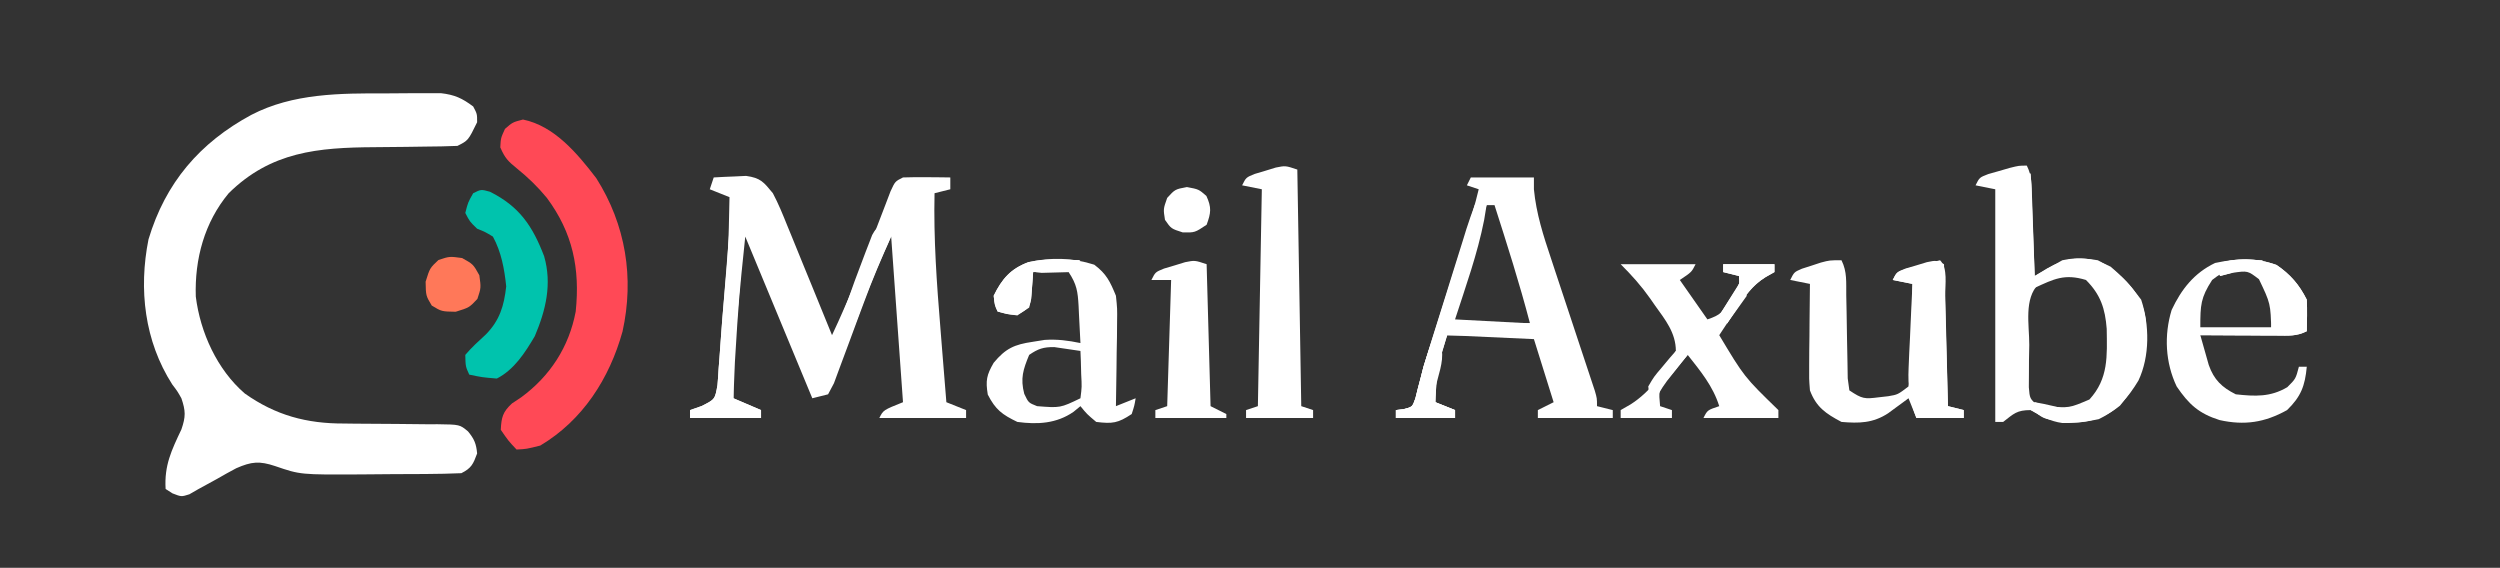 <?xml version="1.0" encoding="UTF-8"?>
<svg version="1.1" xmlns="http://www.w3.org/2000/svg" width="634" height="144">
    <rect width="100%" height="100%" fill="#333333" stroke="none"/>
    <path
        d="M0 0 C2.076 0.003 4.15 -0.021 6.225 -0.046 C7.562 -0.048 8.9 -0.049 10.237 -0.048 C11.427 -0.051 12.616 -0.054 13.842 -0.057 C17.354 0.351 19.235 1.215 22.049 3.316 C23.049 5.191 23.049 5.191 23.049 7.316 C20.788 11.946 20.788 11.946 18.049 13.316 C15.335 13.424 12.643 13.477 9.928 13.491 C8.253 13.515 6.578 13.539 4.903 13.564 C2.27 13.599 -0.362 13.628 -2.995 13.642 C-17.29 13.73 -29.244 14.76 -39.951 25.316 C-46.108 32.72 -48.607 41.997 -48.298 51.523 C-47.167 60.615 -42.885 70.061 -35.88 76.101 C-28.052 81.652 -20.157 83.758 -10.646 83.722 C-9.377 83.738 -9.377 83.738 -8.083 83.755 C-4.504 83.8 -0.925 83.812 2.655 83.827 C5.284 83.843 7.913 83.876 10.542 83.909 C11.351 83.906 12.16 83.903 12.994 83.9 C18.642 83.976 18.642 83.976 20.735 85.719 C22.317 87.641 22.824 88.835 23.049 91.316 C22.059 93.982 21.622 95.03 19.049 96.316 C16.116 96.44 13.207 96.504 10.272 96.519 C8.95 96.527 8.95 96.527 7.602 96.536 C5.73 96.546 3.858 96.552 1.986 96.556 C-0.846 96.566 -3.676 96.597 -6.507 96.628 C-21.769 96.709 -21.769 96.709 -28.146 94.523 C-32.158 93.184 -34.154 93.358 -38.041 95.062 C-39.675 95.925 -41.291 96.823 -42.888 97.753 C-44.515 98.661 -46.149 99.557 -47.791 100.437 C-48.496 100.843 -49.201 101.25 -49.927 101.669 C-51.951 102.316 -51.951 102.316 -54.211 101.433 C-54.785 101.064 -55.359 100.696 -55.951 100.316 C-56.315 94.355 -54.46 90.509 -51.947 85.218 C-50.832 81.971 -50.859 80.532 -51.951 77.316 C-52.978 75.506 -52.978 75.506 -54.263 73.816 C-61.313 62.831 -62.822 49.659 -60.291 37.019 C-55.991 22.649 -47.28 12.496 -34.201 5.441 C-23.651 -0.038 -11.652 -0.038 0 0 Z "
        fill="#fff" transform="translate(97.951,23.684)"/>
    <path
        d="M0 0 C1.749 -0.109 3.499 -0.186 5.25 -0.25 C6.225 -0.296 7.199 -0.343 8.203 -0.391 C11.895 0.125 12.634 1.13 15 4 C16.419 6.678 17.545 9.454 18.672 12.266 C18.999 13.059 19.326 13.852 19.664 14.67 C20.702 17.193 21.726 19.721 22.75 22.25 C23.454 23.967 24.158 25.683 24.863 27.398 C26.586 31.595 28.296 35.796 30 40 C34.26 30.982 37.887 21.754 41.424 12.434 C42.135 10.566 42.854 8.701 43.574 6.836 C44.202 5.189 44.202 5.189 44.843 3.509 C46 1 46 1 48 0 C50.041 -0.071 52.083 -0.084 54.125 -0.062 C55.221 -0.053 56.316 -0.044 57.445 -0.035 C58.71 -0.018 58.71 -0.018 60 0 C60 0.99 60 1.98 60 3 C58.68 3.33 57.36 3.66 56 4 C55.741 15.536 56.556 26.888 57.5 38.375 C57.645 40.19 57.79 42.005 57.934 43.82 C58.283 48.214 58.64 52.607 59 57 C60.65 57.66 62.3 58.32 64 59 C64 59.66 64 60.32 64 61 C56.74 61 49.48 61 42 61 C43 59 43 59 48 57 C47.01 43.14 46.02 29.28 45 15 C42.538 20.539 40.194 25.955 38.125 31.625 C37.61 33.004 37.095 34.383 36.578 35.762 C35.781 37.897 34.988 40.033 34.209 42.174 C33.445 44.268 32.662 46.353 31.875 48.438 C31.191 50.292 31.191 50.292 30.492 52.184 C30 53.113 29.507 54.042 29 55 C27.02 55.495 27.02 55.495 25 56 C19.39 42.47 13.78 28.94 8 15 C6.353 30.872 6.353 30.872 5.375 46.75 C5.317 48.117 5.317 48.117 5.258 49.512 C5.167 51.674 5.083 53.837 5 56 C7.31 56.99 9.62 57.98 12 59 C12 59.66 12 60.32 12 61 C6.06 61 0.12 61 -6 61 C-6 60.34 -6 59.68 -6 59 C-5.036 58.662 -4.072 58.325 -3.078 57.977 C0.322 56.273 0.322 56.273 0.953 52.648 C1.081 51.226 1.178 49.801 1.25 48.375 C1.312 47.602 1.373 46.828 1.437 46.032 C1.572 44.311 1.694 42.589 1.806 40.867 C2.017 37.751 2.282 34.642 2.555 31.531 C3.734 18.285 3.734 18.285 4 5 C1.525 4.01 1.525 4.01 -1 3 C-0.67 2.01 -0.34 1.02 0 0 Z "
        fill="#fff" transform="translate(181,45)"/>
    <path
        d="M0 0 C7.98 1.626 13.801 8.632 18.582 14.863 C26.068 26.655 28.252 40.186 25.25 53.75 C21.933 65.687 15.146 76.284 4.375 82.688 C0.875 83.562 0.875 83.562 -1.625 83.688 C-3.688 81.5 -3.688 81.5 -5.625 78.688 C-5.475 75.52 -5.128 74.149 -2.77 71.984 C-2 71.474 -1.23 70.963 -0.438 70.438 C6.881 65.062 11.683 57.664 13.375 48.688 C14.499 37.784 12.629 28.734 6.062 19.875 C3.743 17.065 1.332 14.723 -1.5 12.438 C-3.768 10.589 -4.567 9.824 -5.75 7.062 C-5.625 4.688 -5.625 4.688 -4.562 2.375 C-2.625 0.688 -2.625 0.688 0 0 Z "
        fill="#FF4956" transform="translate(132.625,30.312)"/>
    <path
        d="M0 0 C1.341 2.682 1.215 4.884 1.316 7.883 C1.379 9.633 1.379 9.633 1.443 11.418 C1.483 12.641 1.522 13.865 1.562 15.125 C1.606 16.356 1.649 17.587 1.693 18.855 C1.8 21.904 1.902 24.952 2 28 C3.061 27.35 4.122 26.701 5.215 26.031 C9.586 23.542 13.041 23.112 18 24 C22.862 26.431 25.807 29.713 29 34 C31.12 40.361 31.217 48.374 28.312 54.5 C25.697 58.851 22.851 62.136 18.188 64.312 C11.423 65.772 7.14 65.427 1 62 C-2.56 62 -3.279 62.893 -6 65 C-6.66 65 -7.32 65 -8 65 C-8 45.53 -8 26.06 -8 6 C-9.65 5.67 -11.3 5.34 -13 5 C-12 3 -12 3 -9.785 2.148 C-8.887 1.893 -7.988 1.638 -7.062 1.375 C-6.167 1.115 -5.271 0.854 -4.348 0.586 C-2 0 -2 0 0 0 Z M3 30 C-0.783 33.783 0.63 40.334 0.625 45.438 C0.601 46.691 0.576 47.945 0.551 49.236 C0.547 50.436 0.543 51.635 0.539 52.871 C0.531 53.974 0.523 55.077 0.514 56.213 C0.746 59.083 0.746 59.083 2.787 60.852 C6.166 62.605 9.34 62.753 13 62 C17.306 59.705 19.569 56.607 21 52 C21.781 43.42 21.705 36.292 16.688 29.125 C11.706 25.804 7.796 27.057 3 30 Z "
        fill="#fff" transform="translate(514,42)"/>
    <path
        d="M0 0 C5.28 0 10.56 0 16 0 C16 0.99 16 1.98 16 3 C16.593 9.201 18.405 14.785 20.379 20.676 C20.71 21.682 21.042 22.689 21.384 23.725 C22.438 26.923 23.5 30.118 24.562 33.312 C25.628 36.525 26.692 39.739 27.752 42.953 C28.411 44.95 29.073 46.945 29.739 48.94 C30.184 50.287 30.184 50.287 30.639 51.661 C30.902 52.453 31.166 53.245 31.437 54.06 C32 56 32 56 32 58 C33.32 58.33 34.64 58.66 36 59 C36 59.66 36 60.32 36 61 C29.73 61 23.46 61 17 61 C17 60.34 17 59.68 17 59 C18.32 58.34 19.64 57.68 21 57 C18.525 49.08 18.525 49.08 16 41 C8.74 40.67 1.48 40.34 -6 40 C-8.588 48.351 -8.588 48.351 -9 57 C-7.35 57.66 -5.7 58.32 -4 59 C-4 59.66 -4 60.32 -4 61 C-8.95 61 -13.9 61 -19 61 C-19 60.34 -19 59.68 -19 59 C-18.372 58.927 -17.744 58.854 -17.097 58.778 C-14.825 58.211 -14.825 58.211 -14.062 56.06 C-13.858 55.231 -13.654 54.403 -13.444 53.55 C-13.205 52.642 -12.966 51.735 -12.72 50.799 C-12.482 49.876 -12.245 48.952 -12 48 C-11.506 46.384 -11 44.772 -10.482 43.165 C-10.225 42.357 -9.968 41.55 -9.704 40.719 C-9.438 39.886 -9.172 39.053 -8.898 38.195 C-8.32 36.378 -7.742 34.56 -7.164 32.742 C-6.265 29.918 -5.365 27.094 -4.465 24.27 C-3.587 21.516 -2.712 18.762 -1.836 16.008 C-1.566 15.163 -1.296 14.318 -1.018 13.448 C-0.768 12.66 -0.517 11.871 -0.259 11.059 C-0.04 10.37 0.18 9.68 0.406 8.97 C1.002 6.993 1.516 5.007 2 3 C1.01 2.67 0.02 2.34 -1 2 C-0.67 1.34 -0.34 0.68 0 0 Z M4 7 C2.716 11.111 1.435 15.223 0.155 19.335 C-0.281 20.735 -0.718 22.135 -1.155 23.534 C-1.782 25.542 -2.407 27.55 -3.031 29.559 C-3.408 30.768 -3.785 31.978 -4.174 33.224 C-5.048 35.677 -5.048 35.677 -5 37 C1.6 37 8.2 37 15 37 C12.361 26.883 9.187 16.954 6 7 C5.34 7 4.68 7 4 7 Z "
        fill="#fff" transform="translate(373,45)"/>
    <path
        d="M0 0 C1.472 2.944 1.166 5.623 1.211 8.906 C1.239 10.303 1.268 11.701 1.297 13.098 C1.338 15.303 1.375 17.509 1.401 19.714 C1.429 21.841 1.475 23.967 1.523 26.094 C1.543 27.369 1.563 28.645 1.583 29.959 C1.721 30.963 1.858 31.966 2 33 C5.281 35.187 5.806 35.218 9.5 34.75 C10.273 34.662 11.047 34.575 11.844 34.484 C14.28 34.073 14.28 34.073 17 32 C17.511 29.29 17.511 29.29 17.512 26.117 C17.547 24.951 17.583 23.784 17.619 22.582 C17.642 21.359 17.664 20.135 17.688 18.875 C17.722 17.644 17.756 16.413 17.791 15.145 C17.874 12.096 17.943 9.049 18 6 C15.525 5.505 15.525 5.505 13 5 C14 3 14 3 16.504 2.148 C17.513 1.893 18.523 1.638 19.562 1.375 C20.574 1.115 21.586 0.854 22.629 0.586 C23.411 0.393 24.194 0.199 25 0 C27.031 2.031 26.257 6.178 26.316 8.973 C26.337 9.77 26.358 10.568 26.379 11.39 C26.445 13.947 26.504 16.505 26.562 19.062 C26.606 20.792 26.649 22.522 26.693 24.252 C26.801 28.501 26.902 32.751 27 37 C28.32 37.33 29.64 37.66 31 38 C31 38.66 31 39.32 31 40 C27.04 40 23.08 40 19 40 C18.34 38.35 17.68 36.7 17 35 C16.529 35.349 16.059 35.699 15.574 36.059 C14.952 36.514 14.329 36.969 13.688 37.438 C13.073 37.89 12.458 38.342 11.824 38.809 C7.974 41.323 4.483 41.38 0 41 C-3.996 38.889 -6.411 37.241 -8 33 C-8.227 30.067 -8.227 30.067 -8.195 26.703 C-8.186 24.895 -8.186 24.895 -8.176 23.051 C-8.159 21.797 -8.142 20.542 -8.125 19.25 C-8.116 17.98 -8.107 16.711 -8.098 15.402 C-8.074 12.268 -8.041 9.134 -8 6 C-9.65 5.67 -11.3 5.34 -13 5 C-12 3 -12 3 -10.039 2.148 C-8.844 1.766 -8.844 1.766 -7.625 1.375 C-6.834 1.115 -6.042 0.854 -5.227 0.586 C-3 0 -3 0 0 0 Z "
        fill="#fff" transform="translate(467,66)"/>
    <path
        d="M0 0 C3.12 2.34 4.017 4.28 5.5 7.875 C5.841 11.126 5.841 11.126 5.793 14.586 C5.778 16.452 5.778 16.452 5.764 18.355 C5.739 19.641 5.713 20.926 5.688 22.25 C5.667 24.213 5.667 24.213 5.646 26.215 C5.611 29.435 5.562 32.655 5.5 35.875 C7.15 35.215 8.8 34.555 10.5 33.875 C10.188 35.75 10.188 35.75 9.5 37.875 C6.009 40.202 4.608 40.378 0.5 39.875 C-1.875 37.875 -1.875 37.875 -3.5 35.875 C-4.077 36.349 -4.655 36.824 -5.25 37.312 C-9.541 40.292 -14.366 40.576 -19.5 39.875 C-23.361 38.016 -25.048 36.76 -27 32.938 C-27.582 29.371 -27.298 27.98 -25.5 24.875 C-22.475 21.239 -20.278 20.243 -15.625 19.562 C-14.617 19.401 -13.609 19.24 -12.57 19.074 C-9.364 18.866 -6.637 19.224 -3.5 19.875 C-3.614 17.437 -3.741 15 -3.875 12.562 C-3.906 11.872 -3.937 11.182 -3.969 10.471 C-4.181 6.805 -4.419 4.996 -6.5 1.875 C-8.707 1.511 -8.707 1.511 -11.125 1.688 C-11.942 1.715 -12.76 1.742 -13.602 1.77 C-14.541 1.822 -14.541 1.822 -15.5 1.875 C-15.537 2.501 -15.575 3.128 -15.613 3.773 C-15.679 4.591 -15.745 5.408 -15.812 6.25 C-15.871 7.062 -15.929 7.874 -15.988 8.711 C-16.5 10.875 -16.5 10.875 -19.5 12.875 C-22.188 12.5 -22.188 12.5 -24.5 11.875 C-25.25 10.25 -25.25 10.25 -25.5 7.875 C-23.404 3.595 -21.189 0.996 -16.625 -0.656 C-10.964 -1.905 -5.505 -1.77 0 0 Z M-16.5 22.875 C-18.035 26.572 -18.771 28.837 -17.75 32.75 C-16.679 35.012 -16.679 35.012 -14.5 35.875 C-8.618 36.341 -8.618 36.341 -3.5 33.875 C-3.135 30.979 -3.135 30.979 -3.312 27.75 C-3.34 26.654 -3.367 25.559 -3.395 24.43 C-3.447 23.165 -3.447 23.165 -3.5 21.875 C-4.914 21.651 -6.332 21.447 -7.75 21.25 C-8.539 21.134 -9.328 21.018 -10.141 20.898 C-12.894 20.871 -14.239 21.32 -16.5 22.875 Z "
        fill="#fff" transform="translate(277.5,67.125)"/>
    <path
        d="M0 0 C3.515 2.371 5.794 5.025 7.688 8.812 C7.822 11.485 7.731 14.135 7.688 16.812 C5.026 18.143 3 17.925 0.023 17.91 C-1.098 17.907 -2.22 17.904 -3.375 17.9 C-4.551 17.892 -5.726 17.884 -6.938 17.875 C-8.121 17.87 -9.304 17.866 -10.523 17.861 C-13.453 17.85 -16.383 17.833 -19.312 17.812 C-18.863 19.428 -18.404 21.041 -17.941 22.652 C-17.687 23.551 -17.432 24.449 -17.17 25.375 C-15.845 29.142 -13.819 31.059 -10.312 32.812 C-5.424 33.34 -1.546 33.543 2.75 31 C4.883 28.88 4.883 28.88 5.688 25.812 C6.348 25.812 7.008 25.812 7.688 25.812 C7.234 30.687 6.217 33.376 2.688 36.812 C-3 39.984 -8.139 40.74 -14.422 39.344 C-19.692 37.679 -22.219 35.362 -25.312 30.812 C-28.185 24.774 -28.536 17.846 -26.59 11.43 C-24.127 6.185 -20.881 2.039 -15.562 -0.5 C-10.066 -1.663 -5.333 -1.912 0 0 Z M-16.312 3.812 C-19.233 8.344 -19.312 10.147 -19.312 15.812 C-13.373 15.812 -7.433 15.812 -1.312 15.812 C-0.193 10.217 -0.688 8.7 -3.312 3.812 C-5.117 1.811 -5.117 1.811 -7.312 0.812 C-11.685 0.812 -12.924 1.206 -16.312 3.812 Z "
        fill="#fff" transform="translate(577.312,67.188)"/>
    <path
        d="M0 0 C0.33 19.8 0.66 39.6 1 60 C1.99 60.33 2.98 60.66 4 61 C4 61.66 4 62.32 4 63 C-1.61 63 -7.22 63 -13 63 C-13 62.34 -13 61.68 -13 61 C-11.515 60.505 -11.515 60.505 -10 60 C-9.67 41.85 -9.34 23.7 -9 5 C-10.65 4.67 -12.3 4.34 -14 4 C-13 2 -13 2 -10.82 1.113 C-9.931 0.849 -9.041 0.585 -8.125 0.312 C-7.241 0.041 -6.356 -0.231 -5.445 -0.512 C-3 -1 -3 -1 0 0 Z "
        fill="#fff" transform="translate(329,43)"/>
    <path
        d="M0 0 C6.27 0 12.54 0 19 0 C18 2 18 2 15 4 C17.31 7.3 19.62 10.6 22 14 C25.491 12.836 25.852 12.11 27.688 9.062 C28.343 7.997 28.343 7.997 29.012 6.91 C30.153 5.062 30.153 5.062 30 3 C28.68 2.67 27.36 2.34 26 2 C26 1.34 26 0.68 26 0 C30.29 0 34.58 0 39 0 C39 0.66 39 1.32 39 2 C38.274 2.398 37.549 2.797 36.801 3.207 C33.309 5.443 31.407 8.279 29.188 11.688 C28.577 12.597 28.577 12.597 27.955 13.525 C26.961 15.011 25.979 16.505 25 18 C31.335 28.582 31.335 28.582 40 37 C40 37.66 40 38.32 40 39 C33.73 39 27.46 39 21 39 C22 37 22 37 25 36 C23.41 30.911 20.255 27.125 17 23 C15.822 24.407 14.658 25.826 13.5 27.25 C12.85 28.039 12.201 28.828 11.531 29.641 C9.637 32.09 9.637 32.09 10 36 C10.99 36.33 11.98 36.66 13 37 C13 37.66 13 38.32 13 39 C8.71 39 4.42 39 0 39 C0 38.34 0 37.68 0 37 C0.825 36.526 1.65 36.051 2.5 35.562 C7.515 32.388 11.279 27.2 14 22 C13.985 17.376 11.296 14.065 8.688 10.438 C8.296 9.874 7.905 9.31 7.502 8.729 C5.194 5.456 2.863 2.863 0 0 Z "
        fill="#fff" transform="translate(411,67)"/>
    <path
        d="M0 0 C7.481 3.74 10.799 8.679 13.75 16.375 C15.768 23.45 14.168 30.024 11.375 36.625 C8.895 40.821 6.17 45.102 1.75 47.375 C-2 47.062 -2 47.062 -5.25 46.375 C-6.188 44.312 -6.188 44.312 -6.25 41.375 C-4.65 39.477 -2.867 37.878 -1.043 36.195 C2.46 32.639 3.573 28.965 4.125 24 C3.669 19.594 2.89 15.296 0.75 11.375 C-1.204 10.195 -1.204 10.195 -3.25 9.375 C-5.125 7.562 -5.125 7.562 -6.25 5.375 C-5.562 2.688 -5.562 2.688 -4.25 0.375 C-2.25 -0.625 -2.25 -0.625 0 0 Z "
        fill="#00C3AD" transform="translate(124.25,48.625)"/>
    <path
        d="M0 0 C0.33 0 0.66 0 1 0 C1.33 8.58 1.66 17.16 2 26 C4.31 24.68 6.62 23.36 9 22 C13.567 21.006 17.087 21.543 21.25 23.625 C25.942 27.678 29.699 31.388 30.238 37.855 C30.438 46.828 29.313 51.989 23.625 58.875 C19.103 62.536 14.655 63.39 8.969 63.27 C5.947 62.856 3.587 61.552 1 60 C1.33 59.34 1.66 58.68 2 58 C2.99 58.33 3.98 58.66 5 59 C10.737 59.506 10.737 59.506 15.875 57.312 C20.749 52.008 20.355 46.278 20.262 39.398 C19.866 34.259 18.714 30.714 15 27 C9.568 25.358 6.904 26.736 2 29 C1.34 28.67 0.68 28.34 0 28 C0 18.76 0 9.52 0 0 Z "
        fill="#fff" transform="translate(514,44)"/>
    <path
        d="M0 0 C0.33 11.88 0.66 23.76 1 36 C2.32 36.66 3.64 37.32 5 38 C5 38.33 5 38.66 5 39 C-0.94 39 -6.88 39 -13 39 C-13 38.34 -13 37.68 -13 37 C-11.515 36.505 -11.515 36.505 -10 36 C-9.67 25.44 -9.34 14.88 -9 4 C-10.65 4 -12.3 4 -14 4 C-13 2 -13 2 -10.82 1.113 C-9.931 0.849 -9.041 0.585 -8.125 0.312 C-7.241 0.041 -6.356 -0.231 -5.445 -0.512 C-3 -1 -3 -1 0 0 Z "
        fill="#fff" transform="translate(306,67)"/>
    <path
        d="M0 0 C0.33 11.88 0.66 23.76 1 36 C2.32 36.33 3.64 36.66 5 37 C5 37.66 5 38.32 5 39 C1.04 39 -2.92 39 -7 39 C-8.73 34.543 -9.195 31.053 -8.977 26.289 C-8.925 25.045 -8.873 23.801 -8.82 22.52 C-8.724 20.592 -8.724 20.592 -8.625 18.625 C-8.568 17.317 -8.512 16.008 -8.453 14.66 C-8.312 11.44 -8.161 8.22 -8 5 C-9.65 4.67 -11.3 4.34 -13 4 C-12 2 -12 2 -9.785 1.113 C-8.887 0.849 -7.988 0.585 -7.062 0.312 C-6.167 0.041 -5.271 -0.231 -4.348 -0.512 C-2 -1 -2 -1 0 0 Z "
        fill="#fff" transform="translate(493,67)"/>
    <path
        d="M0 0 C0.99 0.33 1.98 0.66 3 1 C2.34 1 1.68 1 1 1 C0.691 2.887 0.691 2.887 0.375 4.812 C-1.316 13.404 -4.307 21.686 -7 30 C-0.73 30.33 5.54 30.66 12 31 C12.495 32.485 12.495 32.485 13 34 C5.74 34 -1.52 34 -9 34 C-11.588 42.351 -11.588 42.351 -12 51 C-10.35 51.66 -8.7 52.32 -7 53 C-7 53.66 -7 54.32 -7 55 C-11.95 55 -16.9 55 -22 55 C-22 54.34 -22 53.68 -22 53 C-21.372 52.927 -20.744 52.853 -20.097 52.778 C-17.826 52.211 -17.826 52.211 -17.061 50.063 C-16.857 49.236 -16.652 48.409 -16.442 47.557 C-16.203 46.649 -15.964 45.741 -15.717 44.806 C-15.481 43.88 -15.244 42.954 -15 42 C-14.51 40.369 -14.01 38.741 -13.498 37.117 C-13.244 36.3 -12.991 35.483 -12.729 34.642 C-11.6 31.021 -10.466 27.402 -9.329 23.783 C-8.73 21.871 -8.134 19.958 -7.54 18.043 C-6.679 15.265 -5.807 12.49 -4.934 9.715 C-4.669 8.855 -4.404 7.994 -4.132 7.108 C-3.479 5.053 -2.747 3.023 -2 1 C-1.34 0.67 -0.68 0.34 0 0 Z "
        fill="#fff" transform="translate(376,51)"/>
    <path
        d="M0 0 C3.515 2.371 5.794 5.025 7.688 8.812 C7.822 11.485 7.731 14.135 7.688 16.812 C5.026 18.143 3 17.925 0.023 17.91 C-1.098 17.907 -2.22 17.904 -3.375 17.9 C-4.551 17.892 -5.726 17.884 -6.938 17.875 C-8.121 17.87 -9.304 17.866 -10.523 17.861 C-13.453 17.85 -16.383 17.833 -19.312 17.812 C-19.312 17.483 -19.312 17.152 -19.312 16.812 C-13.373 16.812 -7.433 16.812 -1.312 16.812 C-1.494 9.786 -1.494 9.786 -4.438 3.625 C-7.285 1.445 -7.285 1.445 -11.125 2 C-12.703 2.402 -12.703 2.402 -14.312 2.812 C-14.643 1.823 -14.973 0.833 -15.312 -0.188 C-10.106 -1.923 -5.163 -1.851 0 0 Z "
        fill="#fff" transform="translate(577.312,67.188)"/>
    <path
        d="M0 0 C2.375 2.469 2.985 3.697 3.157 7.173 C3.057 8.4 2.958 9.627 2.855 10.891 C2.807 11.554 2.758 12.218 2.708 12.901 C2.55 15.019 2.369 17.134 2.188 19.25 C2.021 21.348 1.859 23.446 1.699 25.544 C1.547 27.529 1.391 29.514 1.236 31.498 C0.976 35.354 0.905 39.139 1 43 C3.31 43.99 5.62 44.98 8 46 C8 46.66 8 47.32 8 48 C2.06 48 -3.88 48 -10 48 C-10 47.34 -10 46.68 -10 46 C-9.036 45.662 -8.072 45.325 -7.078 44.977 C-3.678 43.273 -3.678 43.273 -3.047 39.648 C-2.919 38.226 -2.822 36.801 -2.75 35.375 C-2.688 34.608 -2.627 33.84 -2.563 33.049 C-2.428 31.335 -2.306 29.619 -2.194 27.902 C-1.979 24.682 -1.715 21.467 -1.445 18.25 C-0.938 12.169 -0.46 6.085 0 0 Z "
        fill="#fff" transform="translate(185,58)"/>
    <path
        d="M0 0 C2.812 1.562 2.812 1.562 4.375 4.375 C4.812 7.562 4.812 7.562 3.875 10.375 C1.812 12.562 1.812 12.562 -1.625 13.625 C-5.188 13.562 -5.188 13.562 -7.688 12.062 C-9.188 9.562 -9.188 9.562 -9.25 6 C-8.188 2.562 -8.188 2.562 -6 0.5 C-3.188 -0.438 -3.188 -0.438 0 0 Z "
        fill="#FF7859" transform="translate(117.188,65.438)"/>
    <path
        d="M0 0 C-0.99 0.495 -0.99 0.495 -2 1 C-2.33 1.66 -2.66 2.32 -3 3 C-5.97 3 -8.94 3 -12 3 C-12.155 5.166 -12.155 5.166 -12.312 7.375 C-12.488 9.836 -12.488 9.836 -13 12 C-16 14 -16 14 -18.688 13.625 C-19.451 13.419 -20.214 13.213 -21 13 C-21.75 11.375 -21.75 11.375 -22 9 C-19.903 4.719 -17.689 2.152 -13.148 0.457 C-8.812 -0.465 -4.405 -0.215 0 0 Z "
        fill="#fff" transform="translate(274,66)"/>
    <path
        d="M0 0 C3 0.562 3 0.562 4.938 2.25 C6.29 5.193 6.111 6.548 5 9.562 C2 11.562 2 11.562 -1.062 11.5 C-4 10.562 -4 10.562 -5.562 8.312 C-6 5.562 -6 5.562 -5 2.75 C-3 0.562 -3 0.562 0 0 Z "
        fill="#fff" transform="translate(301,47.438)"/>
    <path
        d="M0 0 C1.486 3.865 0.293 6.198 -1 10 C-1.168 13.25 -1.168 13.25 -1 16 C1.475 16.99 1.475 16.99 4 18 C4 18.66 4 19.32 4 20 C-0.95 20 -5.9 20 -11 20 C-11 19.34 -11 18.68 -11 18 C-10.06 17.898 -10.06 17.898 -9.102 17.793 C-6.802 17.204 -6.802 17.204 -6.023 14.926 C-5.809 14.063 -5.595 13.201 -5.375 12.312 C-5.137 11.413 -4.898 10.513 -4.652 9.586 C-4.437 8.733 -4.222 7.879 -4 7 C-3.397 4.98 -2.757 2.968 -2 1 C-1.34 0.67 -0.68 0.34 0 0 Z "
        fill="#fff" transform="translate(365,86)"/>
    <path
        d="M0 0 C-1 3 -1 3 -2.625 6.562 C-6.078 14.236 -8.984 22.147 -12 30 C-12.99 29.67 -13.98 29.34 -15 29 C-13.238 22.322 -10.904 15.881 -8.438 9.438 C-8.133 8.627 -7.828 7.817 -7.513 6.983 C-7.219 6.224 -6.924 5.465 -6.621 4.684 C-6.357 3.998 -6.094 3.313 -5.822 2.607 C-4.403 -0.168 -3.027 0 0 0 Z "
        fill="#fff" transform="translate(227,57)"/>
    <path
        d="M0 0 C4.29 0 8.58 0 13 0 C13 0.66 13 1.32 13 2 C12.254 2.429 11.507 2.859 10.738 3.301 C7.611 5.241 6.208 7.137 4.188 10.188 C3.583 11.089 2.978 11.99 2.355 12.918 C1.908 13.605 1.461 14.292 1 15 C0.34 14.34 -0.32 13.68 -1 13 C-0.639 12.446 -0.278 11.891 0.094 11.32 C0.558 10.596 1.022 9.871 1.5 9.125 C1.964 8.406 2.428 7.686 2.906 6.945 C4.163 5.081 4.163 5.081 4 3 C2.68 2.67 1.36 2.34 0 2 C0 1.34 0 0.68 0 0 Z "
        fill="#fff" transform="translate(437,67)"/>
    <path
        d="M0 0 C0.33 0.99 0.66 1.98 1 3 C7.6 3 14.2 3 21 3 C21.33 3.99 21.66 4.98 22 6 C14.74 6 7.48 6 0 6 C-0.33 6.66 -0.66 7.32 -1 8 C-1.66 8 -2.32 8 -3 8 C-2.25 2.25 -2.25 2.25 0 0 Z "
        fill="#fff" transform="translate(367,79)"/>
    <path
        d="M0 0 C3.375 4.5 3.375 4.5 3.074 8.328 C3.019 9.127 2.965 9.927 2.908 10.75 C2.835 11.575 2.763 12.4 2.688 13.25 C2.626 14.09 2.565 14.931 2.502 15.797 C2.349 17.866 2.176 19.933 2 22 C1.01 21.67 0.02 21.34 -1 21 C-0.67 14.07 -0.34 7.14 0 0 Z "
        fill="#fff" transform="translate(185,58)"/>
    <path
        d="M0 0 C1.434 3.788 0.51 6.065 -0.938 9.75 C-1.318 10.735 -1.698 11.72 -2.09 12.734 C-2.39 13.482 -2.691 14.23 -3 15 C-3.99 14.67 -4.98 14.34 -6 14 C-5.573 12.414 -5.133 10.831 -4.688 9.25 C-4.322 7.927 -4.322 7.927 -3.949 6.578 C-2.979 3.942 -1.79 2.146 0 0 Z "
        fill="#fff" transform="translate(218,72)"/>
    <path
        d="M0 0 C1.381 3.767 0.596 6.448 -0.438 10.25 C-0.725 11.328 -1.012 12.405 -1.309 13.516 C-1.537 14.335 -1.765 15.155 -2 16 C-3.547 14.781 -3.547 14.781 -5 13 C-4.891 10.844 -4.891 10.844 -4.25 8.5 C-4.049 7.727 -3.848 6.953 -3.641 6.156 C-3.127 4.427 -2.57 2.711 -2 1 C-1.34 0.67 -0.68 0.34 0 0 Z "
        fill="#fff" transform="translate(365,86)"/>
    <path
        d="M0 0 C0.99 0.33 1.98 0.66 3 1 C2.518 1.603 2.036 2.207 1.539 2.828 C0.592 4.027 0.592 4.027 -0.375 5.25 C-1.001 6.039 -1.628 6.828 -2.273 7.641 C-3.789 9.712 -4.942 11.671 -6 14 C-6.715 11.801 -6.715 11.801 -7 9 C-5.566 6.543 -5.566 6.543 -3.562 4.188 C-2.904 3.397 -2.245 2.607 -1.566 1.793 C-1.049 1.201 -0.533 0.61 0 0 Z "
        fill="#fff" transform="translate(425,89)"/>
    <path
        d="M0 0 C1.532 0.252 3.053 0.576 4.562 0.938 C5.389 1.132 6.215 1.327 7.066 1.527 C8.024 1.761 8.024 1.761 9 2 C9 2.99 9 3.98 9 5 C2.477 4.385 2.477 4.385 0.062 2.438 C-0.288 1.963 -0.639 1.489 -1 1 C-0.67 0.67 -0.34 0.34 0 0 Z "
        fill="#fff" transform="translate(516,102)"/>
    <path
        d="M0 0 C0.994 0.009 1.988 0.018 3.012 0.027 C4.151 0.045 4.151 0.045 5.312 0.062 C4.322 0.557 4.322 0.557 3.312 1.062 C2.982 1.722 2.652 2.382 2.312 3.062 C0.855 3.116 -0.604 3.155 -2.062 3.188 C-2.875 3.211 -3.687 3.234 -4.523 3.258 C-6.688 3.062 -6.688 3.062 -8.688 1.062 C-5.538 0.013 -3.299 -0.039 0 0 Z "
        fill="#fff" transform="translate(268.688,65.938)"/>
    <path
        d="M0 0 C0.66 0.99 1.32 1.98 2 3 C0.35 5.31 -1.3 7.62 -3 10 C-3.66 9.34 -4.32 8.68 -5 8 C-3.35 5.36 -1.7 2.72 0 0 Z "
        fill="#fff" transform="translate(441,72)"/>
    <path
        d="M0 0 C1.212 0.014 1.212 0.014 2.449 0.027 C3.372 0.045 3.372 0.045 4.312 0.062 C0.752 1.938 -2.8 3.016 -6.688 4.062 C-7.018 3.072 -7.348 2.083 -7.688 1.062 C-4.805 0.102 -2.989 -0.043 0 0 Z "
        fill="#fff" transform="translate(569.688,65.938)"/>
</svg>
